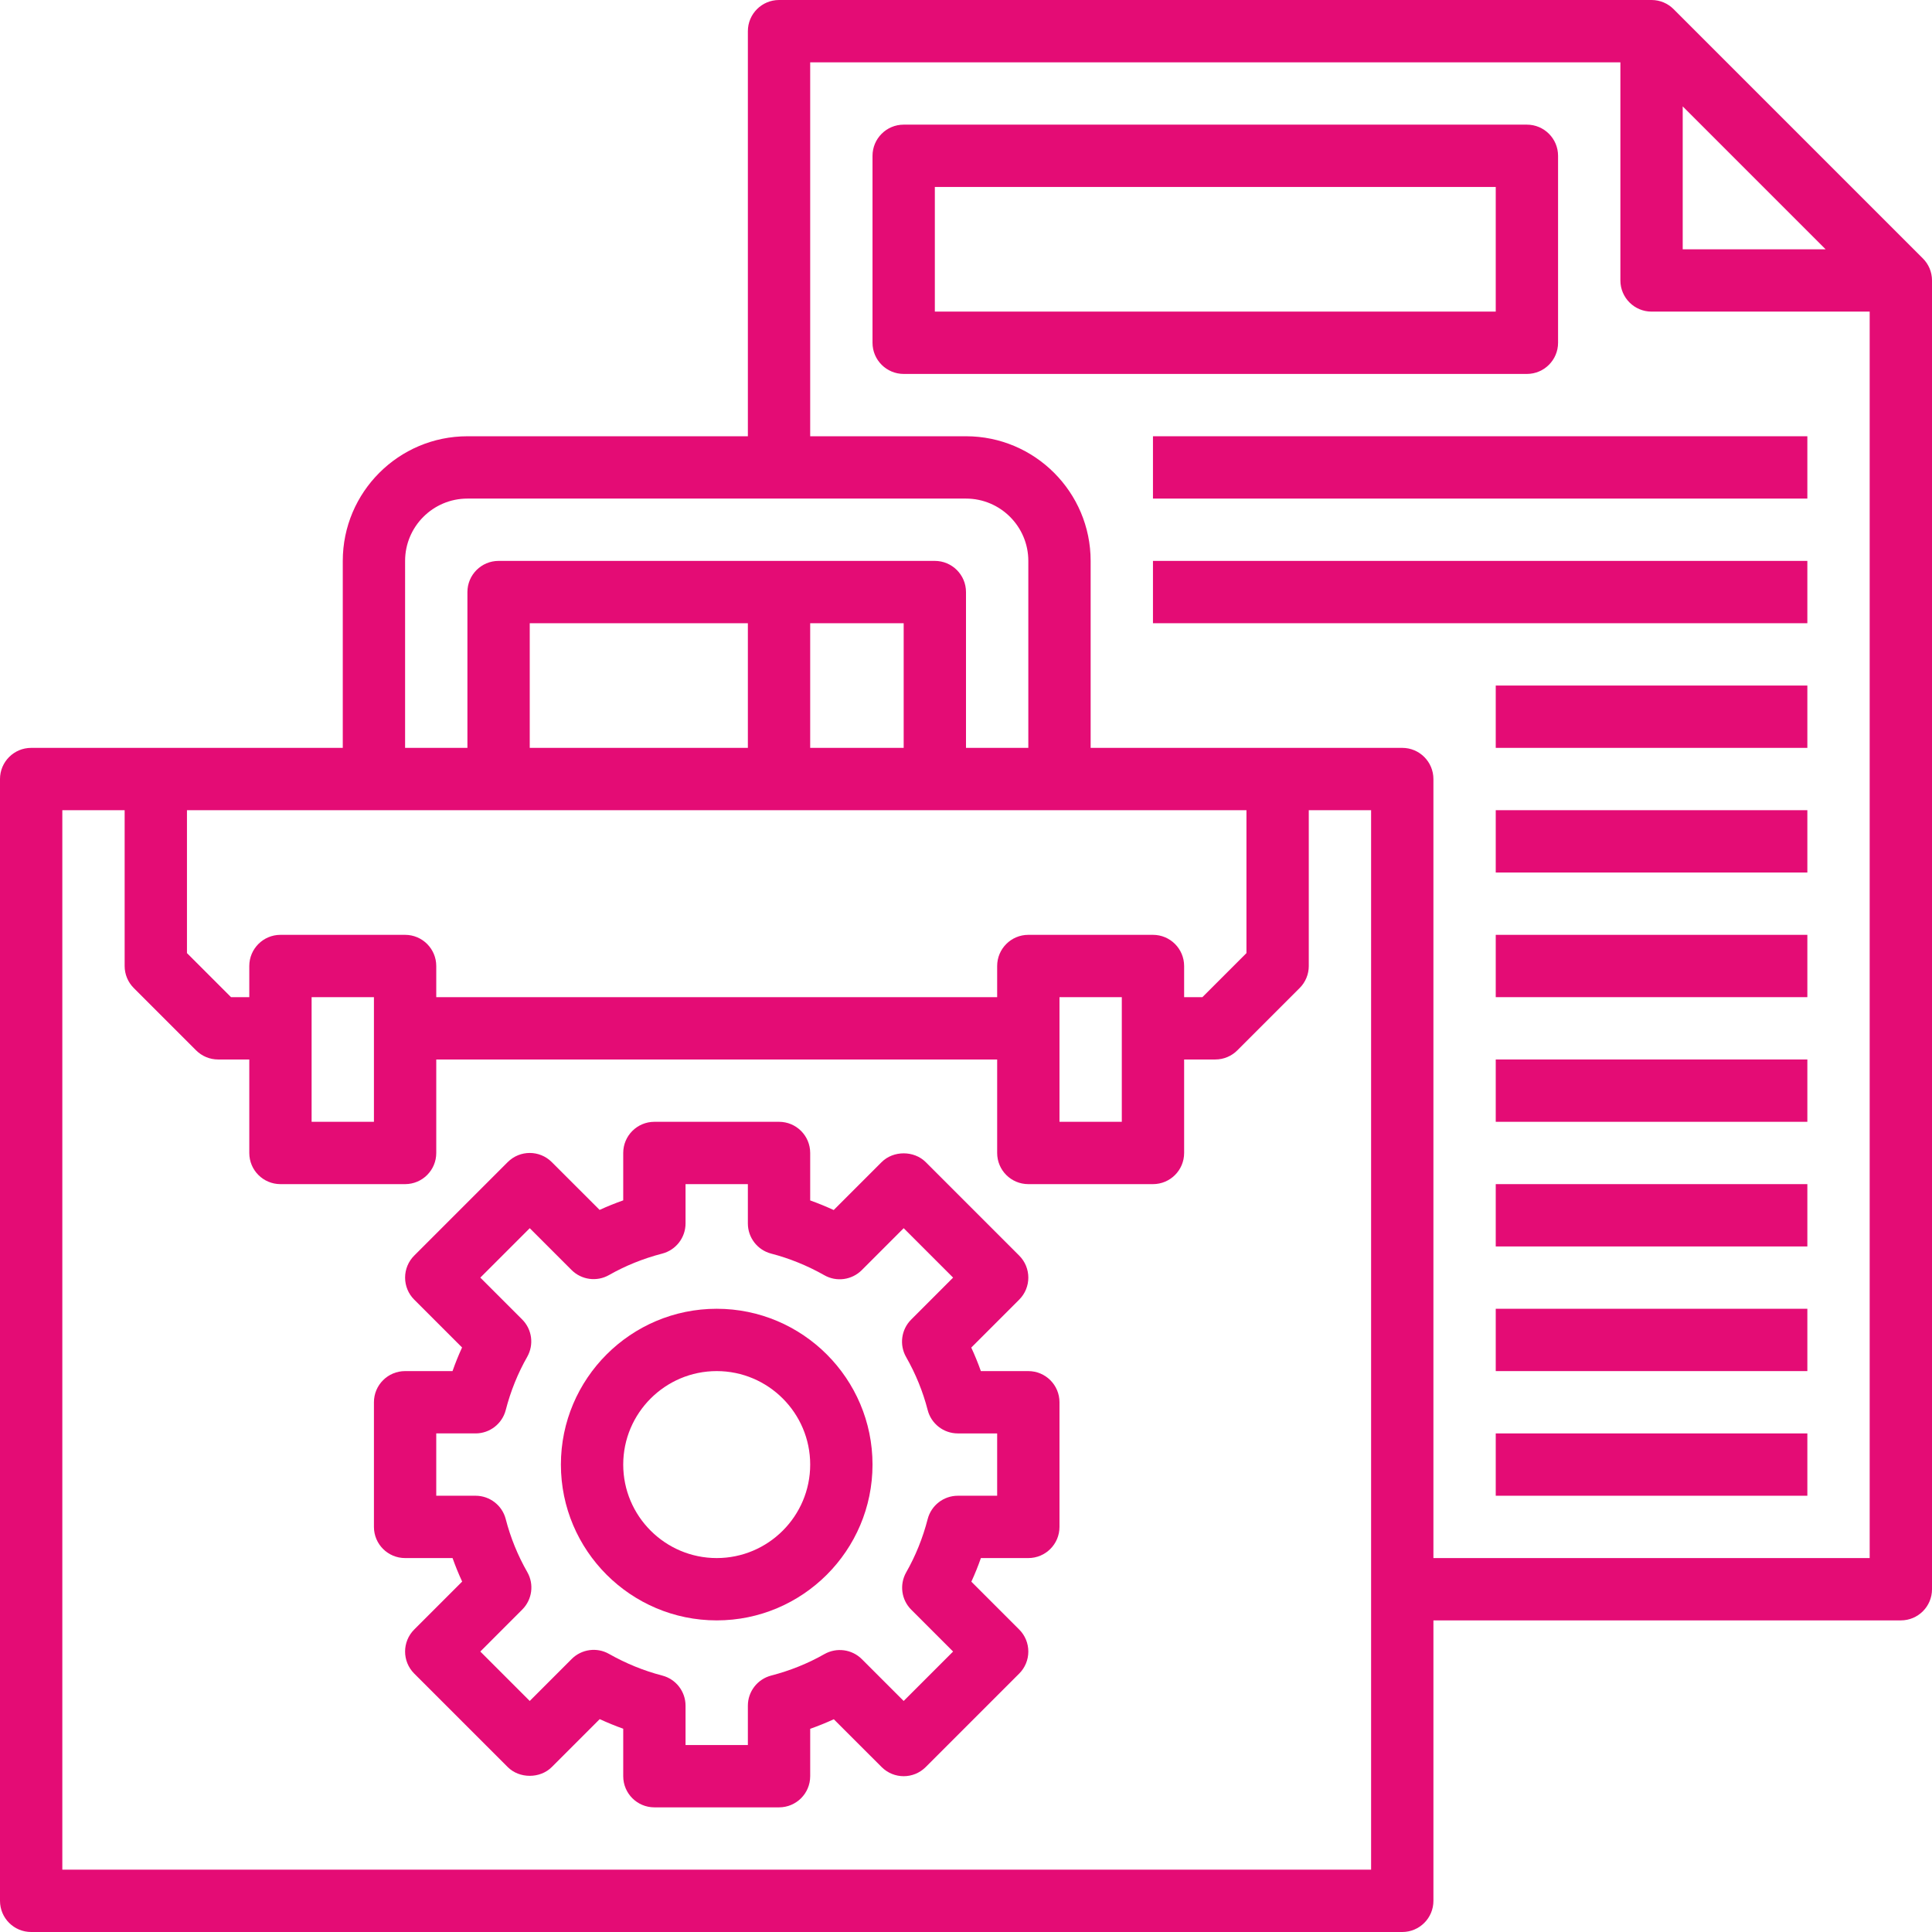 <svg height="496pt" viewBox="0 0 496 496" width="496pt" xmlns="http://www.w3.org/2000/svg"><path fill="#e40c75" d="m264 352h-12.184c-.727-2.047-1.543-4.055-2.465-6.039l12.305-12.305c3.129-3.129 3.129-8.184 0-11.312l-24-24c-3-3-8.312-3-11.312 0l-12.305 12.305c-1.984-.906-4-1.738-6.039-2.465v-12.184c0-4.426-3.586-8-8-8h-32c-4.414 0-8 3.574-8 8v12.168c-2.062.727-4.09 1.543-6.062 2.449l-12.281-12.273c-3.129-3.129-8.184-3.129-11.312 0l-24 24c-1.504 1.496-2.344 3.527-2.344 5.656s.84 4.16 2.344 5.656l12.281 12.281c-.906 1.965-1.723 3.992-2.449 6.062h-12.176c-4.414 0-8 3.574-8 8v32c0 4.426 3.586 8 8 8h12.184c.727 2.047 1.543 4.055 2.465 6.039l-12.305 12.305c-3.129 3.129-3.129 8.184 0 11.312l24 24c3 3 8.312 3 11.312 0l12.305-12.305c1.984.906 4 1.738 6.039 2.465v12.184c0 4.426 3.586 8 8 8h32c4.414 0 8-3.574 8-8v-12.168c2.062-.727 4.09-1.543 6.062-2.449l12.281 12.273c3.129 3.129 8.184 3.129 11.312 0l24-24c1.504-1.496 2.344-3.527 2.344-5.656s-.84-4.16-2.344-5.656l-12.281-12.281c.906-1.965 1.723-3.992 2.449-6.062h12.176c4.414 0 8-3.574 8-8v-32c0-4.426-3.586-8-8-8zm-8 32h-10.098c-3.645 0-6.832 2.473-7.742 6-1.25 4.848-3.105 9.441-5.504 13.648-1.785 3.137-1.258 7.07 1.297 9.617l10.734 10.734-12.688 12.688-10.734-10.734c-2.547-2.547-6.48-3.074-9.617-1.297-4.207 2.398-8.801 4.246-13.648 5.504-3.535.918-6 4.098-6 7.742v10.098h-16v-10.098c0-3.645-2.465-6.832-5.992-7.742-4.719-1.223-9.305-3.098-13.633-5.543-3.129-1.793-7.07-1.242-9.605 1.293l-10.77 10.777-12.688-12.688 10.766-10.777c2.547-2.543 3.082-6.488 1.297-9.613-2.465-4.312-4.32-8.891-5.535-13.602-.902-3.535-4.098-6.008-7.742-6.008h-10.098v-16h10.098c3.645 0 6.832-2.473 7.742-6 1.25-4.848 3.105-9.441 5.504-13.648 1.785-3.137 1.258-7.07-1.297-9.617l-10.734-10.734 12.688-12.688 10.734 10.734c2.547 2.539 6.48 3.082 9.617 1.297 4.207-2.398 8.801-4.246 13.648-5.504 3.527-.91 6-4.098 6-7.742v-10.098h16v10.098c0 3.645 2.465 6.832 5.992 7.742 4.719 1.223 9.305 3.098 13.633 5.543 3.117 1.785 7.062 1.242 9.605-1.293l10.77-10.777 12.688 12.688-10.766 10.777c-2.547 2.543-3.082 6.488-1.297 9.613 2.465 4.312 4.32 8.891 5.535 13.602.902 3.535 4.098 6.008 7.742 6.008h10.098zm0 0"/><path fill="#e40c75" d="m184 336c-22.055 0-40 17.945-40 40s17.945 40 40 40 40-17.945 40-40-17.945-40-40-40zm0 64c-13.23 0-24-10.77-24-24s10.77-24 24-24 24 10.77 24 24-10.77 24-24 24zm0 0"/><path fill="#e40c75" d="m493.656 66.344-63.992-63.992c-1.457-1.457-3.457-2.352-5.664-2.352h-224c-4.414 0-8 3.586-8 8v104h-72c-17.648 0-32 14.352-32 32v48h-80c-4.414 0-8 3.586-8 8v288c0 4.426 3.586 8 8 8h352c4.414 0 8-3.574 8-8v-72h120c4.414 0 8-3.574 8-8v-336c0-2.207-.895-4.207-2.344-5.656zm-61.656-39.031 36.688 36.688h-36.688zm-328 116.688c0-8.824 7.176-16 16-16h128c8.824 0 16 7.176 16 16v48h-16v-40c0-4.414-3.586-8-8-8h-112c-4.414 0-8 3.586-8 8v40h-16zm192 96h-32c-4.414 0-8 3.586-8 8v8h-144v-8c0-4.414-3.586-8-8-8h-32c-4.414 0-8 3.586-8 8v8h-4.688l-11.312-11.312v-36.688h272v36.688l-11.312 11.312h-4.688v-8c0-4.414-3.586-8-8-8zm-8 16v32h-16v-32zm-192 0v32h-16v-32zm136-64h-24v-32h24zm-40 0h-56v-32h56zm160 288h-336v-272h16v40c0 2.121.84 4.16 2.344 5.656l16 16c1.496 1.504 3.535 2.344 5.656 2.344h8v24c0 4.426 3.586 8 8 8h32c4.414 0 8-3.574 8-8v-24h144v24c0 4.426 3.586 8 8 8h32c4.414 0 8-3.574 8-8v-24h8c2.121 0 4.16-.84 5.656-2.344l16-16c1.504-1.496 2.344-3.535 2.344-5.656v-40h16zm128-80h-112v-200c0-4.414-3.586-8-8-8h-80v-48c0-17.648-14.352-32-32-32h-40v-96h208v56c0 4.414 3.586 8 8 8h56zm0 0"/><path fill="#e40c75" d="m400 88v-48c0-4.414-3.586-8-8-8h-160c-4.414 0-8 3.586-8 8v48c0 4.414 3.586 8 8 8h160c4.414 0 8-3.586 8-8zm-16-8h-144v-32h144zm0 0"/><path fill="#e40c75" d="m296 112h168v16h-168zm0 0"/><path fill="#e40c75" d="m296 144h168v16h-168zm0 0"/><path fill="#e40c75" d="m384 176h80v16h-80zm0 0"/><path fill="#e40c75" d="m384 208h80v16h-80zm0 0"/><path fill="#e40c75" d="m384 240h80v16h-80zm0 0"/><path fill="#e40c75" d="m384 272h80v16h-80zm0 0"/><path fill="#e40c75" d="m384 304h80v16h-80zm0 0"/><path fill="#e40c75" d="m384 336h80v16h-80zm0 0"/><path fill="#e40c75" d="m384 368h80v16h-80zm0 0"/></svg>